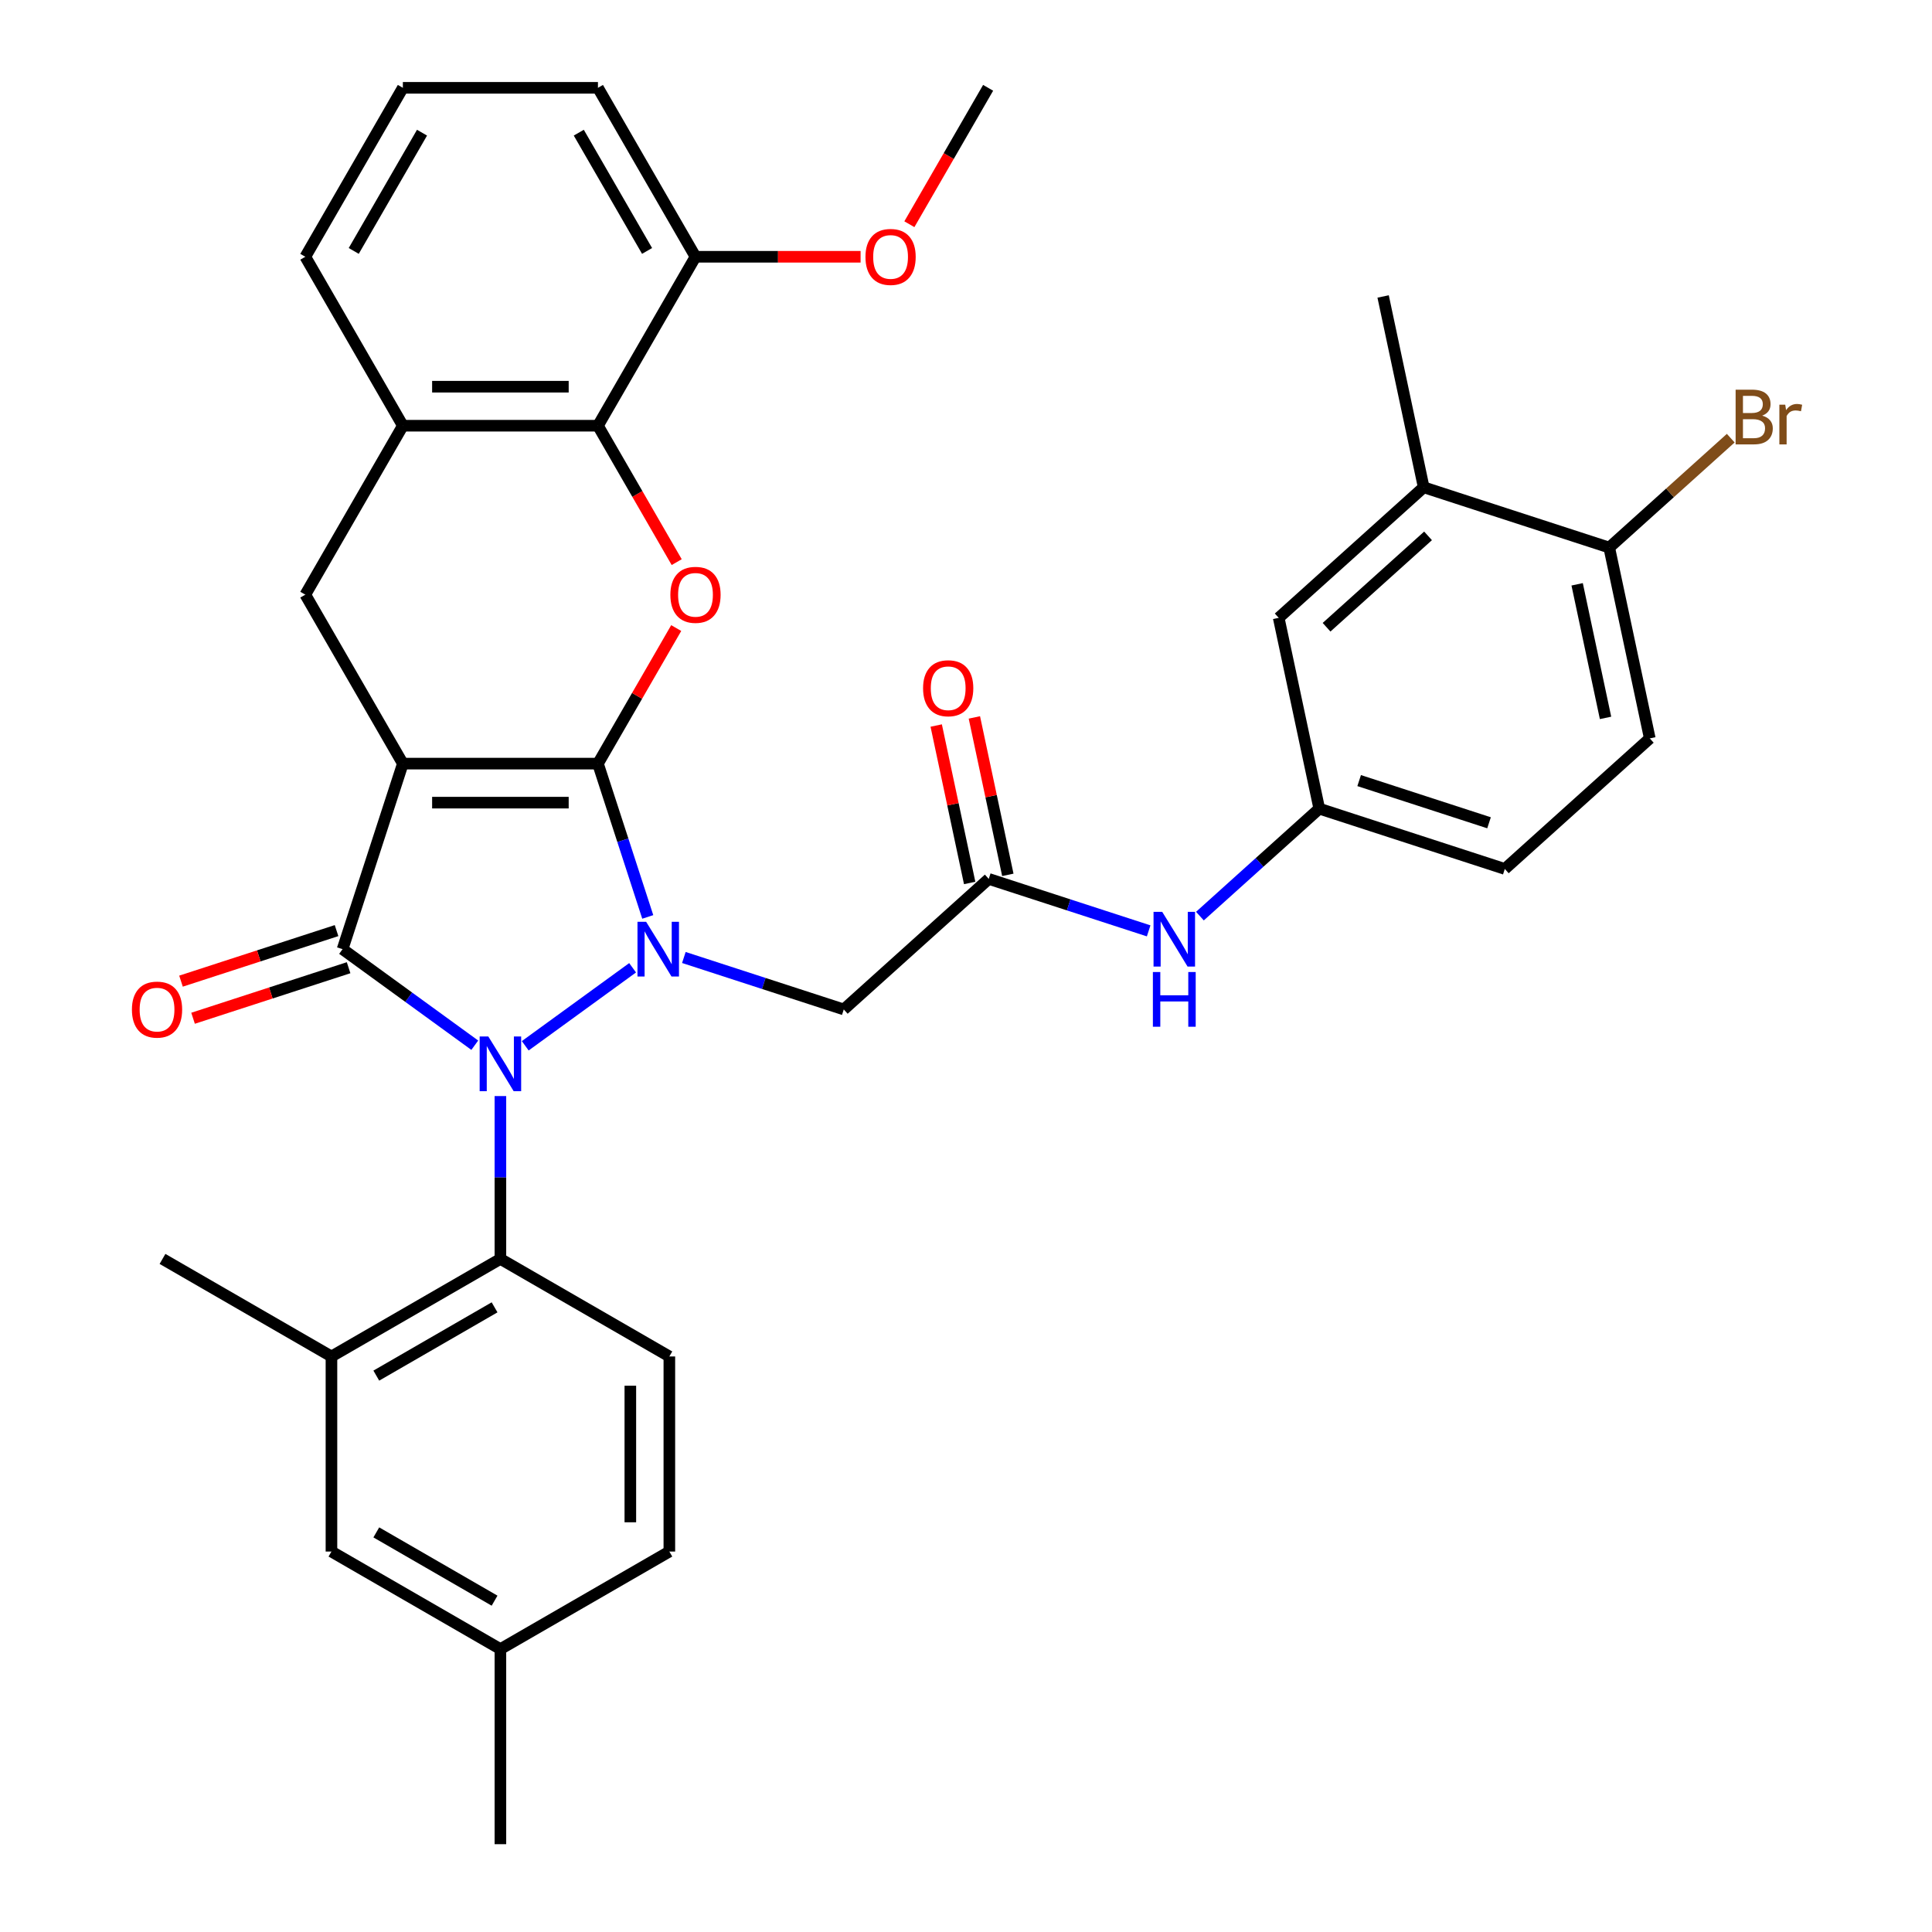<?xml version='1.0' encoding='iso-8859-1'?>
<svg version='1.1' baseProfile='full'
              xmlns='http://www.w3.org/2000/svg'
                      xmlns:rdkit='http://www.rdkit.org/xml'
                      xmlns:xlink='http://www.w3.org/1999/xlink'
                  xml:space='preserve'
width='1000px' height='1000px' viewBox='0 0 1000 1000'>
<!-- END OF HEADER -->
<rect style='opacity:1.0;fill:#FFFFFF;stroke:none' width='1000' height='1000' x='0' y='0'> </rect>
<path class='bond-0' d='M 309.497,395.249 L 208.52,395.249' style='fill:none;fill-rule:evenodd;stroke:#000000;stroke-width:6px;stroke-linecap:butt;stroke-linejoin:miter;stroke-opacity:1' />
<path class='bond-0' d='M 294.35,415.445 L 223.666,415.445' style='fill:none;fill-rule:evenodd;stroke:#000000;stroke-width:6px;stroke-linecap:butt;stroke-linejoin:miter;stroke-opacity:1' />
<path class='bond-1' d='M 309.497,395.249 L 322.388,434.925' style='fill:none;fill-rule:evenodd;stroke:#000000;stroke-width:6px;stroke-linecap:butt;stroke-linejoin:miter;stroke-opacity:1' />
<path class='bond-1' d='M 322.388,434.925 L 335.279,474.6' style='fill:none;fill-rule:evenodd;stroke:#0000FF;stroke-width:6px;stroke-linecap:butt;stroke-linejoin:miter;stroke-opacity:1' />
<path class='bond-4' d='M 309.497,395.249 L 329.752,360.167' style='fill:none;fill-rule:evenodd;stroke:#000000;stroke-width:6px;stroke-linecap:butt;stroke-linejoin:miter;stroke-opacity:1' />
<path class='bond-4' d='M 329.752,360.167 L 350.006,325.085' style='fill:none;fill-rule:evenodd;stroke:#FF0000;stroke-width:6px;stroke-linecap:butt;stroke-linejoin:miter;stroke-opacity:1' />
<path class='bond-3' d='M 208.52,395.249 L 177.316,491.284' style='fill:none;fill-rule:evenodd;stroke:#000000;stroke-width:6px;stroke-linecap:butt;stroke-linejoin:miter;stroke-opacity:1' />
<path class='bond-7' d='M 208.52,395.249 L 158.031,307.801' style='fill:none;fill-rule:evenodd;stroke:#000000;stroke-width:6px;stroke-linecap:butt;stroke-linejoin:miter;stroke-opacity:1' />
<path class='bond-2' d='M 327.436,500.921 L 271.863,541.298' style='fill:none;fill-rule:evenodd;stroke:#0000FF;stroke-width:6px;stroke-linecap:butt;stroke-linejoin:miter;stroke-opacity:1' />
<path class='bond-6' d='M 353.965,495.594 L 395.35,509.041' style='fill:none;fill-rule:evenodd;stroke:#0000FF;stroke-width:6px;stroke-linecap:butt;stroke-linejoin:miter;stroke-opacity:1' />
<path class='bond-6' d='M 395.35,509.041 L 436.735,522.488' style='fill:none;fill-rule:evenodd;stroke:#000000;stroke-width:6px;stroke-linecap:butt;stroke-linejoin:miter;stroke-opacity:1' />
<path class='bond-5' d='M 259.008,567.322 L 259.008,609.468' style='fill:none;fill-rule:evenodd;stroke:#0000FF;stroke-width:6px;stroke-linecap:butt;stroke-linejoin:miter;stroke-opacity:1' />
<path class='bond-5' d='M 259.008,609.468 L 259.008,651.614' style='fill:none;fill-rule:evenodd;stroke:#000000;stroke-width:6px;stroke-linecap:butt;stroke-linejoin:miter;stroke-opacity:1' />
<path class='bond-35' d='M 245.744,541 L 211.53,516.142' style='fill:none;fill-rule:evenodd;stroke:#0000FF;stroke-width:6px;stroke-linecap:butt;stroke-linejoin:miter;stroke-opacity:1' />
<path class='bond-35' d='M 211.53,516.142 L 177.316,491.284' style='fill:none;fill-rule:evenodd;stroke:#000000;stroke-width:6px;stroke-linecap:butt;stroke-linejoin:miter;stroke-opacity:1' />
<path class='bond-12' d='M 174.196,481.681 L 133.941,494.761' style='fill:none;fill-rule:evenodd;stroke:#000000;stroke-width:6px;stroke-linecap:butt;stroke-linejoin:miter;stroke-opacity:1' />
<path class='bond-12' d='M 133.941,494.761 L 93.685,507.84' style='fill:none;fill-rule:evenodd;stroke:#FF0000;stroke-width:6px;stroke-linecap:butt;stroke-linejoin:miter;stroke-opacity:1' />
<path class='bond-12' d='M 180.437,500.888 L 140.181,513.968' style='fill:none;fill-rule:evenodd;stroke:#000000;stroke-width:6px;stroke-linecap:butt;stroke-linejoin:miter;stroke-opacity:1' />
<path class='bond-12' d='M 140.181,513.968 L 99.926,527.047' style='fill:none;fill-rule:evenodd;stroke:#FF0000;stroke-width:6px;stroke-linecap:butt;stroke-linejoin:miter;stroke-opacity:1' />
<path class='bond-8' d='M 350.26,290.956 L 329.879,255.654' style='fill:none;fill-rule:evenodd;stroke:#FF0000;stroke-width:6px;stroke-linecap:butt;stroke-linejoin:miter;stroke-opacity:1' />
<path class='bond-8' d='M 329.879,255.654 L 309.497,220.352' style='fill:none;fill-rule:evenodd;stroke:#000000;stroke-width:6px;stroke-linecap:butt;stroke-linejoin:miter;stroke-opacity:1' />
<path class='bond-11' d='M 259.008,651.614 L 171.56,702.103' style='fill:none;fill-rule:evenodd;stroke:#000000;stroke-width:6px;stroke-linecap:butt;stroke-linejoin:miter;stroke-opacity:1' />
<path class='bond-11' d='M 255.989,676.677 L 194.775,712.019' style='fill:none;fill-rule:evenodd;stroke:#000000;stroke-width:6px;stroke-linecap:butt;stroke-linejoin:miter;stroke-opacity:1' />
<path class='bond-13' d='M 259.008,651.614 L 346.457,702.103' style='fill:none;fill-rule:evenodd;stroke:#000000;stroke-width:6px;stroke-linecap:butt;stroke-linejoin:miter;stroke-opacity:1' />
<path class='bond-10' d='M 436.735,522.488 L 511.776,454.921' style='fill:none;fill-rule:evenodd;stroke:#000000;stroke-width:6px;stroke-linecap:butt;stroke-linejoin:miter;stroke-opacity:1' />
<path class='bond-36' d='M 158.031,307.801 L 208.52,220.352' style='fill:none;fill-rule:evenodd;stroke:#000000;stroke-width:6px;stroke-linecap:butt;stroke-linejoin:miter;stroke-opacity:1' />
<path class='bond-9' d='M 309.497,220.352 L 208.52,220.352' style='fill:none;fill-rule:evenodd;stroke:#000000;stroke-width:6px;stroke-linecap:butt;stroke-linejoin:miter;stroke-opacity:1' />
<path class='bond-9' d='M 294.35,200.157 L 223.666,200.157' style='fill:none;fill-rule:evenodd;stroke:#000000;stroke-width:6px;stroke-linecap:butt;stroke-linejoin:miter;stroke-opacity:1' />
<path class='bond-18' d='M 309.497,220.352 L 359.985,132.903' style='fill:none;fill-rule:evenodd;stroke:#000000;stroke-width:6px;stroke-linecap:butt;stroke-linejoin:miter;stroke-opacity:1' />
<path class='bond-28' d='M 208.52,220.352 L 158.031,132.903' style='fill:none;fill-rule:evenodd;stroke:#000000;stroke-width:6px;stroke-linecap:butt;stroke-linejoin:miter;stroke-opacity:1' />
<path class='bond-14' d='M 511.776,454.921 L 553.161,468.368' style='fill:none;fill-rule:evenodd;stroke:#000000;stroke-width:6px;stroke-linecap:butt;stroke-linejoin:miter;stroke-opacity:1' />
<path class='bond-14' d='M 553.161,468.368 L 594.546,481.815' style='fill:none;fill-rule:evenodd;stroke:#0000FF;stroke-width:6px;stroke-linecap:butt;stroke-linejoin:miter;stroke-opacity:1' />
<path class='bond-21' d='M 521.653,452.822 L 512.993,412.079' style='fill:none;fill-rule:evenodd;stroke:#000000;stroke-width:6px;stroke-linecap:butt;stroke-linejoin:miter;stroke-opacity:1' />
<path class='bond-21' d='M 512.993,412.079 L 504.333,371.336' style='fill:none;fill-rule:evenodd;stroke:#FF0000;stroke-width:6px;stroke-linecap:butt;stroke-linejoin:miter;stroke-opacity:1' />
<path class='bond-21' d='M 501.899,457.021 L 493.239,416.277' style='fill:none;fill-rule:evenodd;stroke:#000000;stroke-width:6px;stroke-linecap:butt;stroke-linejoin:miter;stroke-opacity:1' />
<path class='bond-21' d='M 493.239,416.277 L 484.579,375.534' style='fill:none;fill-rule:evenodd;stroke:#FF0000;stroke-width:6px;stroke-linecap:butt;stroke-linejoin:miter;stroke-opacity:1' />
<path class='bond-20' d='M 171.56,702.103 L 171.56,803.08' style='fill:none;fill-rule:evenodd;stroke:#000000;stroke-width:6px;stroke-linecap:butt;stroke-linejoin:miter;stroke-opacity:1' />
<path class='bond-29' d='M 171.56,702.103 L 84.111,651.614' style='fill:none;fill-rule:evenodd;stroke:#000000;stroke-width:6px;stroke-linecap:butt;stroke-linejoin:miter;stroke-opacity:1' />
<path class='bond-23' d='M 346.457,702.103 L 346.457,803.08' style='fill:none;fill-rule:evenodd;stroke:#000000;stroke-width:6px;stroke-linecap:butt;stroke-linejoin:miter;stroke-opacity:1' />
<path class='bond-23' d='M 326.262,717.249 L 326.262,787.933' style='fill:none;fill-rule:evenodd;stroke:#000000;stroke-width:6px;stroke-linecap:butt;stroke-linejoin:miter;stroke-opacity:1' />
<path class='bond-17' d='M 621.075,474.181 L 651.963,446.37' style='fill:none;fill-rule:evenodd;stroke:#0000FF;stroke-width:6px;stroke-linecap:butt;stroke-linejoin:miter;stroke-opacity:1' />
<path class='bond-17' d='M 651.963,446.37 L 682.852,418.558' style='fill:none;fill-rule:evenodd;stroke:#000000;stroke-width:6px;stroke-linecap:butt;stroke-linejoin:miter;stroke-opacity:1' />
<path class='bond-15' d='M 736.898,252.221 L 661.857,319.787' style='fill:none;fill-rule:evenodd;stroke:#000000;stroke-width:6px;stroke-linecap:butt;stroke-linejoin:miter;stroke-opacity:1' />
<path class='bond-15' d='M 739.155,277.364 L 686.627,324.66' style='fill:none;fill-rule:evenodd;stroke:#000000;stroke-width:6px;stroke-linecap:butt;stroke-linejoin:miter;stroke-opacity:1' />
<path class='bond-31' d='M 736.898,252.221 L 715.903,153.45' style='fill:none;fill-rule:evenodd;stroke:#000000;stroke-width:6px;stroke-linecap:butt;stroke-linejoin:miter;stroke-opacity:1' />
<path class='bond-39' d='M 736.898,252.221 L 832.933,283.424' style='fill:none;fill-rule:evenodd;stroke:#000000;stroke-width:6px;stroke-linecap:butt;stroke-linejoin:miter;stroke-opacity:1' />
<path class='bond-16' d='M 832.933,283.424 L 853.927,382.195' style='fill:none;fill-rule:evenodd;stroke:#000000;stroke-width:6px;stroke-linecap:butt;stroke-linejoin:miter;stroke-opacity:1' />
<path class='bond-16' d='M 816.328,302.439 L 831.024,371.578' style='fill:none;fill-rule:evenodd;stroke:#000000;stroke-width:6px;stroke-linecap:butt;stroke-linejoin:miter;stroke-opacity:1' />
<path class='bond-26' d='M 832.933,283.424 L 864.381,255.108' style='fill:none;fill-rule:evenodd;stroke:#000000;stroke-width:6px;stroke-linecap:butt;stroke-linejoin:miter;stroke-opacity:1' />
<path class='bond-26' d='M 864.381,255.108 L 895.829,226.792' style='fill:none;fill-rule:evenodd;stroke:#7F4C19;stroke-width:6px;stroke-linecap:butt;stroke-linejoin:miter;stroke-opacity:1' />
<path class='bond-19' d='M 682.852,418.558 L 661.857,319.787' style='fill:none;fill-rule:evenodd;stroke:#000000;stroke-width:6px;stroke-linecap:butt;stroke-linejoin:miter;stroke-opacity:1' />
<path class='bond-25' d='M 682.852,418.558 L 778.886,449.762' style='fill:none;fill-rule:evenodd;stroke:#000000;stroke-width:6px;stroke-linecap:butt;stroke-linejoin:miter;stroke-opacity:1' />
<path class='bond-25' d='M 703.497,404.031 L 770.722,425.874' style='fill:none;fill-rule:evenodd;stroke:#000000;stroke-width:6px;stroke-linecap:butt;stroke-linejoin:miter;stroke-opacity:1' />
<path class='bond-27' d='M 359.985,132.903 L 402.712,132.903' style='fill:none;fill-rule:evenodd;stroke:#000000;stroke-width:6px;stroke-linecap:butt;stroke-linejoin:miter;stroke-opacity:1' />
<path class='bond-27' d='M 402.712,132.903 L 445.438,132.903' style='fill:none;fill-rule:evenodd;stroke:#FF0000;stroke-width:6px;stroke-linecap:butt;stroke-linejoin:miter;stroke-opacity:1' />
<path class='bond-32' d='M 359.985,132.903 L 309.497,45.455' style='fill:none;fill-rule:evenodd;stroke:#000000;stroke-width:6px;stroke-linecap:butt;stroke-linejoin:miter;stroke-opacity:1' />
<path class='bond-32' d='M 334.922,129.884 L 299.58,68.67' style='fill:none;fill-rule:evenodd;stroke:#000000;stroke-width:6px;stroke-linecap:butt;stroke-linejoin:miter;stroke-opacity:1' />
<path class='bond-38' d='M 171.56,803.08 L 259.008,853.568' style='fill:none;fill-rule:evenodd;stroke:#000000;stroke-width:6px;stroke-linecap:butt;stroke-linejoin:miter;stroke-opacity:1' />
<path class='bond-38' d='M 194.775,793.163 L 255.989,828.505' style='fill:none;fill-rule:evenodd;stroke:#000000;stroke-width:6px;stroke-linecap:butt;stroke-linejoin:miter;stroke-opacity:1' />
<path class='bond-22' d='M 853.927,382.195 L 778.886,449.762' style='fill:none;fill-rule:evenodd;stroke:#000000;stroke-width:6px;stroke-linecap:butt;stroke-linejoin:miter;stroke-opacity:1' />
<path class='bond-24' d='M 346.457,803.08 L 259.008,853.568' style='fill:none;fill-rule:evenodd;stroke:#000000;stroke-width:6px;stroke-linecap:butt;stroke-linejoin:miter;stroke-opacity:1' />
<path class='bond-33' d='M 259.008,853.568 L 259.008,954.545' style='fill:none;fill-rule:evenodd;stroke:#000000;stroke-width:6px;stroke-linecap:butt;stroke-linejoin:miter;stroke-opacity:1' />
<path class='bond-34' d='M 470.688,116.059 L 491.069,80.757' style='fill:none;fill-rule:evenodd;stroke:#FF0000;stroke-width:6px;stroke-linecap:butt;stroke-linejoin:miter;stroke-opacity:1' />
<path class='bond-34' d='M 491.069,80.757 L 511.451,45.455' style='fill:none;fill-rule:evenodd;stroke:#000000;stroke-width:6px;stroke-linecap:butt;stroke-linejoin:miter;stroke-opacity:1' />
<path class='bond-37' d='M 158.031,132.903 L 208.52,45.455' style='fill:none;fill-rule:evenodd;stroke:#000000;stroke-width:6px;stroke-linecap:butt;stroke-linejoin:miter;stroke-opacity:1' />
<path class='bond-37' d='M 183.094,129.884 L 218.436,68.67' style='fill:none;fill-rule:evenodd;stroke:#000000;stroke-width:6px;stroke-linecap:butt;stroke-linejoin:miter;stroke-opacity:1' />
<path class='bond-30' d='M 208.52,45.455 L 309.497,45.455' style='fill:none;fill-rule:evenodd;stroke:#000000;stroke-width:6px;stroke-linecap:butt;stroke-linejoin:miter;stroke-opacity:1' />
<path  class='atom-2' d='M 334.441 477.124
L 343.721 492.124
Q 344.641 493.604, 346.121 496.284
Q 347.601 498.964, 347.681 499.124
L 347.681 477.124
L 351.441 477.124
L 351.441 505.444
L 347.561 505.444
L 337.601 489.044
Q 336.441 487.124, 335.201 484.924
Q 334.001 482.724, 333.641 482.044
L 333.641 505.444
L 329.961 505.444
L 329.961 477.124
L 334.441 477.124
' fill='#0000FF'/>
<path  class='atom-3' d='M 252.748 536.477
L 262.028 551.477
Q 262.948 552.957, 264.428 555.637
Q 265.908 558.317, 265.988 558.477
L 265.988 536.477
L 269.748 536.477
L 269.748 564.797
L 265.868 564.797
L 255.908 548.397
Q 254.748 546.477, 253.508 544.277
Q 252.308 542.077, 251.948 541.397
L 251.948 564.797
L 248.268 564.797
L 248.268 536.477
L 252.748 536.477
' fill='#0000FF'/>
<path  class='atom-5' d='M 346.985 307.881
Q 346.985 301.081, 350.345 297.281
Q 353.705 293.481, 359.985 293.481
Q 366.265 293.481, 369.625 297.281
Q 372.985 301.081, 372.985 307.881
Q 372.985 314.761, 369.585 318.681
Q 366.185 322.561, 359.985 322.561
Q 353.745 322.561, 350.345 318.681
Q 346.985 314.801, 346.985 307.881
M 359.985 319.361
Q 364.305 319.361, 366.625 316.481
Q 368.985 313.561, 368.985 307.881
Q 368.985 302.321, 366.625 299.521
Q 364.305 296.681, 359.985 296.681
Q 355.665 296.681, 353.305 299.481
Q 350.985 302.281, 350.985 307.881
Q 350.985 313.601, 353.305 316.481
Q 355.665 319.361, 359.985 319.361
' fill='#FF0000'/>
<path  class='atom-13' d='M 68.281 522.568
Q 68.281 515.768, 71.641 511.968
Q 75.001 508.168, 81.281 508.168
Q 87.561 508.168, 90.921 511.968
Q 94.281 515.768, 94.281 522.568
Q 94.281 529.448, 90.881 533.368
Q 87.481 537.248, 81.281 537.248
Q 75.041 537.248, 71.641 533.368
Q 68.281 529.488, 68.281 522.568
M 81.281 534.048
Q 85.601 534.048, 87.921 531.168
Q 90.281 528.248, 90.281 522.568
Q 90.281 517.008, 87.921 514.208
Q 85.601 511.368, 81.281 511.368
Q 76.961 511.368, 74.601 514.168
Q 72.281 516.968, 72.281 522.568
Q 72.281 528.288, 74.601 531.168
Q 76.961 534.048, 81.281 534.048
' fill='#FF0000'/>
<path  class='atom-15' d='M 601.551 471.965
L 610.831 486.965
Q 611.751 488.445, 613.231 491.125
Q 614.711 493.805, 614.791 493.965
L 614.791 471.965
L 618.551 471.965
L 618.551 500.285
L 614.671 500.285
L 604.711 483.885
Q 603.551 481.965, 602.311 479.765
Q 601.111 477.565, 600.751 476.885
L 600.751 500.285
L 597.071 500.285
L 597.071 471.965
L 601.551 471.965
' fill='#0000FF'/>
<path  class='atom-15' d='M 596.731 503.117
L 600.571 503.117
L 600.571 515.157
L 615.051 515.157
L 615.051 503.117
L 618.891 503.117
L 618.891 531.437
L 615.051 531.437
L 615.051 518.357
L 600.571 518.357
L 600.571 531.437
L 596.731 531.437
L 596.731 503.117
' fill='#0000FF'/>
<path  class='atom-22' d='M 477.782 356.231
Q 477.782 349.431, 481.142 345.631
Q 484.502 341.831, 490.782 341.831
Q 497.062 341.831, 500.422 345.631
Q 503.782 349.431, 503.782 356.231
Q 503.782 363.111, 500.382 367.031
Q 496.982 370.911, 490.782 370.911
Q 484.542 370.911, 481.142 367.031
Q 477.782 363.151, 477.782 356.231
M 490.782 367.711
Q 495.102 367.711, 497.422 364.831
Q 499.782 361.911, 499.782 356.231
Q 499.782 350.671, 497.422 347.871
Q 495.102 345.031, 490.782 345.031
Q 486.462 345.031, 484.102 347.831
Q 481.782 350.631, 481.782 356.231
Q 481.782 361.951, 484.102 364.831
Q 486.462 367.711, 490.782 367.711
' fill='#FF0000'/>
<path  class='atom-27' d='M 912.113 215.137
Q 914.833 215.897, 916.193 217.577
Q 917.593 219.217, 917.593 221.657
Q 917.593 225.577, 915.073 227.817
Q 912.593 230.017, 907.873 230.017
L 898.353 230.017
L 898.353 201.697
L 906.713 201.697
Q 911.553 201.697, 913.993 203.657
Q 916.433 205.617, 916.433 209.217
Q 916.433 213.497, 912.113 215.137
M 902.153 204.897
L 902.153 213.777
L 906.713 213.777
Q 909.513 213.777, 910.953 212.657
Q 912.433 211.497, 912.433 209.217
Q 912.433 204.897, 906.713 204.897
L 902.153 204.897
M 907.873 226.817
Q 910.633 226.817, 912.113 225.497
Q 913.593 224.177, 913.593 221.657
Q 913.593 219.337, 911.953 218.177
Q 910.353 216.977, 907.273 216.977
L 902.153 216.977
L 902.153 226.817
L 907.873 226.817
' fill='#7F4C19'/>
<path  class='atom-27' d='M 924.033 209.457
L 924.473 212.297
Q 926.633 209.097, 930.153 209.097
Q 931.273 209.097, 932.793 209.497
L 932.193 212.857
Q 930.473 212.457, 929.513 212.457
Q 927.833 212.457, 926.713 213.137
Q 925.633 213.777, 924.753 215.337
L 924.753 230.017
L 920.993 230.017
L 920.993 209.457
L 924.033 209.457
' fill='#7F4C19'/>
<path  class='atom-28' d='M 447.962 132.983
Q 447.962 126.183, 451.322 122.383
Q 454.682 118.583, 460.962 118.583
Q 467.242 118.583, 470.602 122.383
Q 473.962 126.183, 473.962 132.983
Q 473.962 139.863, 470.562 143.783
Q 467.162 147.663, 460.962 147.663
Q 454.722 147.663, 451.322 143.783
Q 447.962 139.903, 447.962 132.983
M 460.962 144.463
Q 465.282 144.463, 467.602 141.583
Q 469.962 138.663, 469.962 132.983
Q 469.962 127.423, 467.602 124.623
Q 465.282 121.783, 460.962 121.783
Q 456.642 121.783, 454.282 124.583
Q 451.962 127.383, 451.962 132.983
Q 451.962 138.703, 454.282 141.583
Q 456.642 144.463, 460.962 144.463
' fill='#FF0000'/>
</svg>
